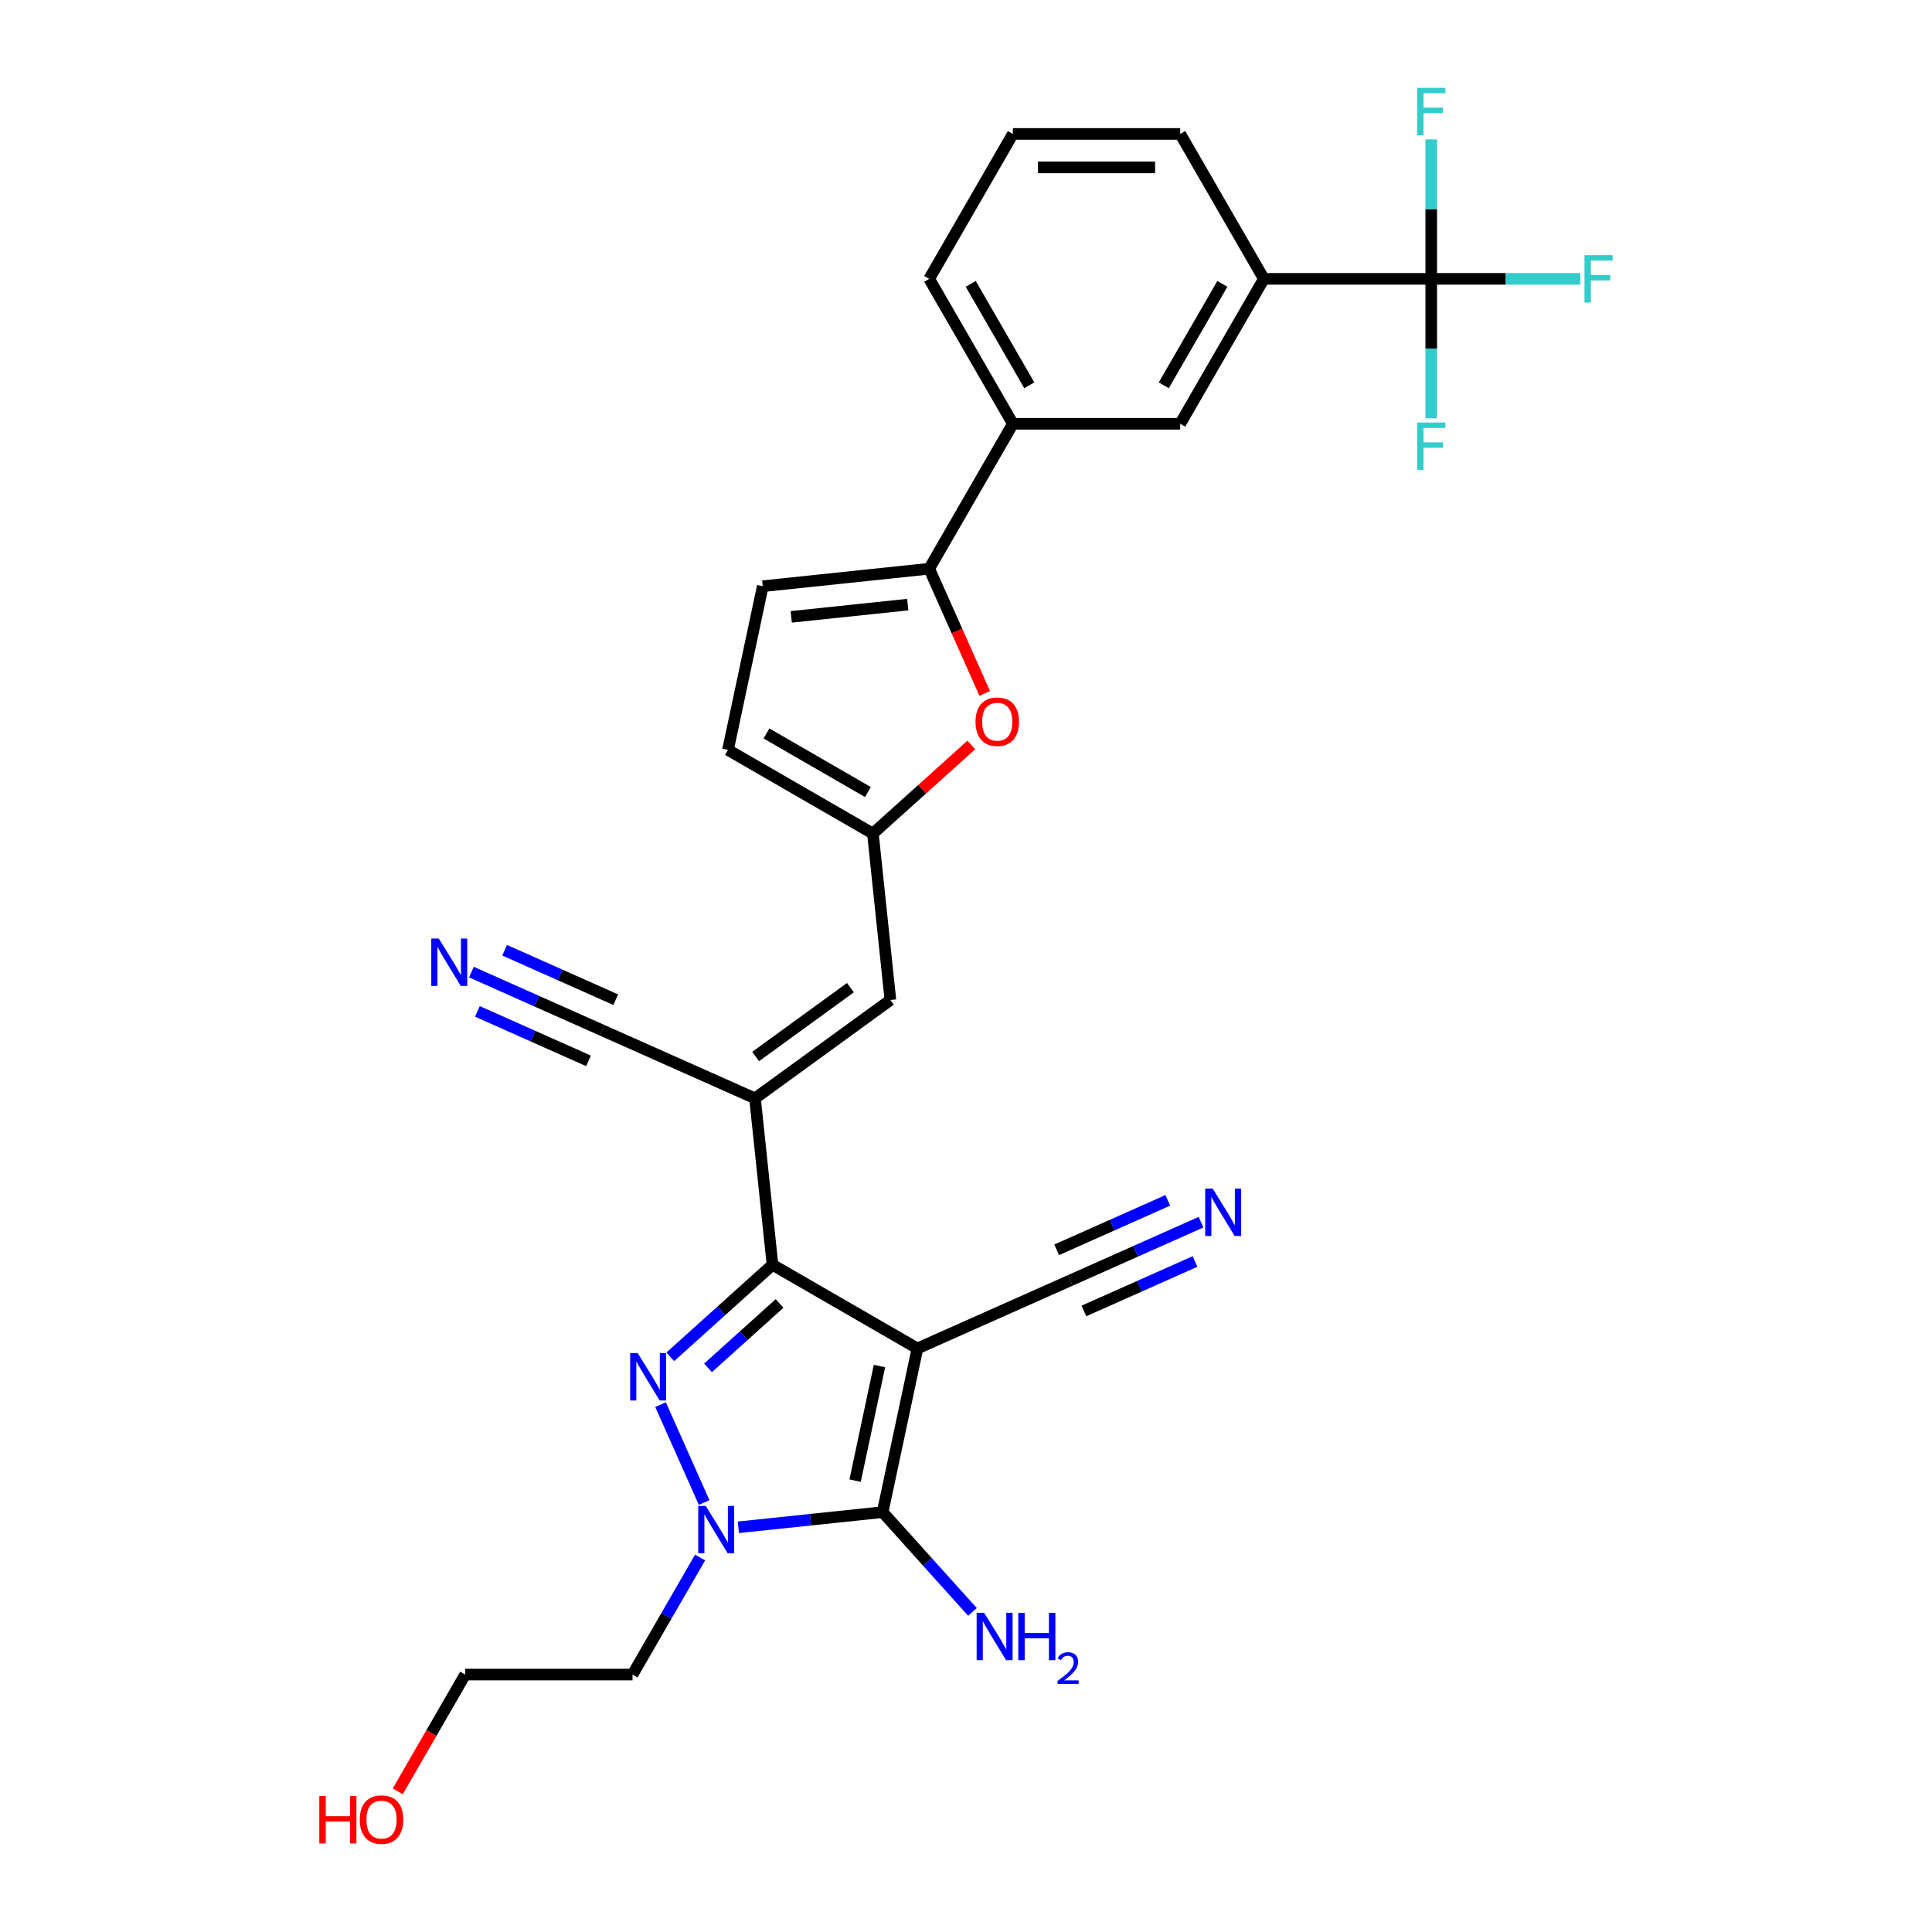 <?xml version='1.0' encoding='iso-8859-1'?>
<svg version='1.1' baseProfile='full'
              xmlns='http://www.w3.org/2000/svg'
                      xmlns:rdkit='http://www.rdkit.org/xml'
                      xmlns:xlink='http://www.w3.org/1999/xlink'
                  xml:space='preserve'
width='1000px' height='1000px' viewBox='0 0 1000 1000'>
<!-- END OF HEADER -->
<rect style='opacity:1.0;fill:#FFFFFF;stroke:none' width='1000' height='1000' x='0' y='0'> </rect>
<path class='bond-1' d='M 474.859,697.957 L 399.846,654.648' style='fill:none;fill-rule:evenodd;stroke:#000000;stroke-width:6px;stroke-linecap:butt;stroke-linejoin:miter;stroke-opacity:1' />
<path class='bond-2' d='M 474.859,697.957 L 456.85,782.681' style='fill:none;fill-rule:evenodd;stroke:#000000;stroke-width:6px;stroke-linecap:butt;stroke-linejoin:miter;stroke-opacity:1' />
<path class='bond-2' d='M 455.213,707.063 L 442.607,766.371' style='fill:none;fill-rule:evenodd;stroke:#000000;stroke-width:6px;stroke-linecap:butt;stroke-linejoin:miter;stroke-opacity:1' />
<path class='bond-10' d='M 474.859,697.957 L 553.988,662.726' style='fill:none;fill-rule:evenodd;stroke:#000000;stroke-width:6px;stroke-linecap:butt;stroke-linejoin:miter;stroke-opacity:1' />
<path class='bond-0' d='M 346.945,702.28 L 373.396,678.464' style='fill:none;fill-rule:evenodd;stroke:#0000FF;stroke-width:6px;stroke-linecap:butt;stroke-linejoin:miter;stroke-opacity:1' />
<path class='bond-0' d='M 373.396,678.464 L 399.846,654.648' style='fill:none;fill-rule:evenodd;stroke:#000000;stroke-width:6px;stroke-linecap:butt;stroke-linejoin:miter;stroke-opacity:1' />
<path class='bond-0' d='M 366.472,708.009 L 384.987,691.338' style='fill:none;fill-rule:evenodd;stroke:#0000FF;stroke-width:6px;stroke-linecap:butt;stroke-linejoin:miter;stroke-opacity:1' />
<path class='bond-0' d='M 384.987,691.338 L 403.503,674.667' style='fill:none;fill-rule:evenodd;stroke:#000000;stroke-width:6px;stroke-linecap:butt;stroke-linejoin:miter;stroke-opacity:1' />
<path class='bond-29' d='M 341.902,727.037 L 364.458,777.7' style='fill:none;fill-rule:evenodd;stroke:#0000FF;stroke-width:6px;stroke-linecap:butt;stroke-linejoin:miter;stroke-opacity:1' />
<path class='bond-4' d='M 399.846,654.648 L 390.792,568.505' style='fill:none;fill-rule:evenodd;stroke:#000000;stroke-width:6px;stroke-linecap:butt;stroke-linejoin:miter;stroke-opacity:1' />
<path class='bond-3' d='M 456.85,782.681 L 419.513,786.605' style='fill:none;fill-rule:evenodd;stroke:#000000;stroke-width:6px;stroke-linecap:butt;stroke-linejoin:miter;stroke-opacity:1' />
<path class='bond-3' d='M 419.513,786.605 L 382.175,790.53' style='fill:none;fill-rule:evenodd;stroke:#0000FF;stroke-width:6px;stroke-linecap:butt;stroke-linejoin:miter;stroke-opacity:1' />
<path class='bond-19' d='M 456.85,782.681 L 480.095,808.497' style='fill:none;fill-rule:evenodd;stroke:#000000;stroke-width:6px;stroke-linecap:butt;stroke-linejoin:miter;stroke-opacity:1' />
<path class='bond-19' d='M 480.095,808.497 L 503.34,834.314' style='fill:none;fill-rule:evenodd;stroke:#0000FF;stroke-width:6px;stroke-linecap:butt;stroke-linejoin:miter;stroke-opacity:1' />
<path class='bond-20' d='M 362.376,806.166 L 344.887,836.457' style='fill:none;fill-rule:evenodd;stroke:#0000FF;stroke-width:6px;stroke-linecap:butt;stroke-linejoin:miter;stroke-opacity:1' />
<path class='bond-20' d='M 344.887,836.457 L 327.399,866.748' style='fill:none;fill-rule:evenodd;stroke:#000000;stroke-width:6px;stroke-linecap:butt;stroke-linejoin:miter;stroke-opacity:1' />
<path class='bond-8' d='M 390.792,568.505 L 460.867,517.593' style='fill:none;fill-rule:evenodd;stroke:#000000;stroke-width:6px;stroke-linecap:butt;stroke-linejoin:miter;stroke-opacity:1' />
<path class='bond-8' d='M 391.121,546.853 L 440.173,511.215' style='fill:none;fill-rule:evenodd;stroke:#000000;stroke-width:6px;stroke-linecap:butt;stroke-linejoin:miter;stroke-opacity:1' />
<path class='bond-11' d='M 390.792,568.505 L 311.663,533.275' style='fill:none;fill-rule:evenodd;stroke:#000000;stroke-width:6px;stroke-linecap:butt;stroke-linejoin:miter;stroke-opacity:1' />
<path class='bond-5' d='M 480.952,294.363 L 495.324,326.642' style='fill:none;fill-rule:evenodd;stroke:#000000;stroke-width:6px;stroke-linecap:butt;stroke-linejoin:miter;stroke-opacity:1' />
<path class='bond-5' d='M 495.324,326.642 L 509.696,358.922' style='fill:none;fill-rule:evenodd;stroke:#FF0000;stroke-width:6px;stroke-linecap:butt;stroke-linejoin:miter;stroke-opacity:1' />
<path class='bond-16' d='M 480.952,294.363 L 524.26,219.35' style='fill:none;fill-rule:evenodd;stroke:#000000;stroke-width:6px;stroke-linecap:butt;stroke-linejoin:miter;stroke-opacity:1' />
<path class='bond-30' d='M 480.952,294.363 L 394.809,303.417' style='fill:none;fill-rule:evenodd;stroke:#000000;stroke-width:6px;stroke-linecap:butt;stroke-linejoin:miter;stroke-opacity:1' />
<path class='bond-30' d='M 469.841,312.949 L 409.541,319.287' style='fill:none;fill-rule:evenodd;stroke:#000000;stroke-width:6px;stroke-linecap:butt;stroke-linejoin:miter;stroke-opacity:1' />
<path class='bond-6' d='M 740.804,144.337 L 654.187,144.337' style='fill:none;fill-rule:evenodd;stroke:#000000;stroke-width:6px;stroke-linecap:butt;stroke-linejoin:miter;stroke-opacity:1' />
<path class='bond-21' d='M 740.804,144.337 L 779.383,144.337' style='fill:none;fill-rule:evenodd;stroke:#000000;stroke-width:6px;stroke-linecap:butt;stroke-linejoin:miter;stroke-opacity:1' />
<path class='bond-21' d='M 779.383,144.337 L 817.963,144.337' style='fill:none;fill-rule:evenodd;stroke:#33CCCC;stroke-width:6px;stroke-linecap:butt;stroke-linejoin:miter;stroke-opacity:1' />
<path class='bond-22' d='M 740.804,144.337 L 740.804,180.43' style='fill:none;fill-rule:evenodd;stroke:#000000;stroke-width:6px;stroke-linecap:butt;stroke-linejoin:miter;stroke-opacity:1' />
<path class='bond-22' d='M 740.804,180.43 L 740.804,216.524' style='fill:none;fill-rule:evenodd;stroke:#33CCCC;stroke-width:6px;stroke-linecap:butt;stroke-linejoin:miter;stroke-opacity:1' />
<path class='bond-23' d='M 740.804,144.337 L 740.804,108.243' style='fill:none;fill-rule:evenodd;stroke:#000000;stroke-width:6px;stroke-linecap:butt;stroke-linejoin:miter;stroke-opacity:1' />
<path class='bond-23' d='M 740.804,108.243 L 740.804,72.15' style='fill:none;fill-rule:evenodd;stroke:#33CCCC;stroke-width:6px;stroke-linecap:butt;stroke-linejoin:miter;stroke-opacity:1' />
<path class='bond-7' d='M 502.757,385.58 L 477.285,408.515' style='fill:none;fill-rule:evenodd;stroke:#FF0000;stroke-width:6px;stroke-linecap:butt;stroke-linejoin:miter;stroke-opacity:1' />
<path class='bond-7' d='M 477.285,408.515 L 451.813,431.45' style='fill:none;fill-rule:evenodd;stroke:#000000;stroke-width:6px;stroke-linecap:butt;stroke-linejoin:miter;stroke-opacity:1' />
<path class='bond-9' d='M 460.867,517.593 L 451.813,431.45' style='fill:none;fill-rule:evenodd;stroke:#000000;stroke-width:6px;stroke-linecap:butt;stroke-linejoin:miter;stroke-opacity:1' />
<path class='bond-17' d='M 451.813,431.45 L 376.8,388.141' style='fill:none;fill-rule:evenodd;stroke:#000000;stroke-width:6px;stroke-linecap:butt;stroke-linejoin:miter;stroke-opacity:1' />
<path class='bond-17' d='M 449.223,409.951 L 396.714,379.635' style='fill:none;fill-rule:evenodd;stroke:#000000;stroke-width:6px;stroke-linecap:butt;stroke-linejoin:miter;stroke-opacity:1' />
<path class='bond-13' d='M 553.988,662.726 L 587.818,647.664' style='fill:none;fill-rule:evenodd;stroke:#000000;stroke-width:6px;stroke-linecap:butt;stroke-linejoin:miter;stroke-opacity:1' />
<path class='bond-13' d='M 587.818,647.664 L 621.649,632.602' style='fill:none;fill-rule:evenodd;stroke:#0000FF;stroke-width:6px;stroke-linecap:butt;stroke-linejoin:miter;stroke-opacity:1' />
<path class='bond-13' d='M 561.034,678.552 L 589.79,665.749' style='fill:none;fill-rule:evenodd;stroke:#000000;stroke-width:6px;stroke-linecap:butt;stroke-linejoin:miter;stroke-opacity:1' />
<path class='bond-13' d='M 589.79,665.749 L 618.546,652.946' style='fill:none;fill-rule:evenodd;stroke:#0000FF;stroke-width:6px;stroke-linecap:butt;stroke-linejoin:miter;stroke-opacity:1' />
<path class='bond-13' d='M 546.942,646.9 L 575.698,634.097' style='fill:none;fill-rule:evenodd;stroke:#000000;stroke-width:6px;stroke-linecap:butt;stroke-linejoin:miter;stroke-opacity:1' />
<path class='bond-13' d='M 575.698,634.097 L 604.453,621.294' style='fill:none;fill-rule:evenodd;stroke:#0000FF;stroke-width:6px;stroke-linecap:butt;stroke-linejoin:miter;stroke-opacity:1' />
<path class='bond-14' d='M 311.663,533.275 L 277.833,518.212' style='fill:none;fill-rule:evenodd;stroke:#000000;stroke-width:6px;stroke-linecap:butt;stroke-linejoin:miter;stroke-opacity:1' />
<path class='bond-14' d='M 277.833,518.212 L 244.002,503.15' style='fill:none;fill-rule:evenodd;stroke:#0000FF;stroke-width:6px;stroke-linecap:butt;stroke-linejoin:miter;stroke-opacity:1' />
<path class='bond-14' d='M 318.709,517.449 L 289.953,504.646' style='fill:none;fill-rule:evenodd;stroke:#000000;stroke-width:6px;stroke-linecap:butt;stroke-linejoin:miter;stroke-opacity:1' />
<path class='bond-14' d='M 289.953,504.646 L 261.198,491.843' style='fill:none;fill-rule:evenodd;stroke:#0000FF;stroke-width:6px;stroke-linecap:butt;stroke-linejoin:miter;stroke-opacity:1' />
<path class='bond-14' d='M 304.617,549.1 L 275.861,536.297' style='fill:none;fill-rule:evenodd;stroke:#000000;stroke-width:6px;stroke-linecap:butt;stroke-linejoin:miter;stroke-opacity:1' />
<path class='bond-14' d='M 275.861,536.297 L 247.105,523.495' style='fill:none;fill-rule:evenodd;stroke:#0000FF;stroke-width:6px;stroke-linecap:butt;stroke-linejoin:miter;stroke-opacity:1' />
<path class='bond-12' d='M 394.809,303.417 L 376.8,388.141' style='fill:none;fill-rule:evenodd;stroke:#000000;stroke-width:6px;stroke-linecap:butt;stroke-linejoin:miter;stroke-opacity:1' />
<path class='bond-15' d='M 654.187,144.337 L 610.878,219.35' style='fill:none;fill-rule:evenodd;stroke:#000000;stroke-width:6px;stroke-linecap:butt;stroke-linejoin:miter;stroke-opacity:1' />
<path class='bond-15' d='M 632.688,146.927 L 602.372,199.436' style='fill:none;fill-rule:evenodd;stroke:#000000;stroke-width:6px;stroke-linecap:butt;stroke-linejoin:miter;stroke-opacity:1' />
<path class='bond-31' d='M 654.187,144.337 L 610.878,69.324' style='fill:none;fill-rule:evenodd;stroke:#000000;stroke-width:6px;stroke-linecap:butt;stroke-linejoin:miter;stroke-opacity:1' />
<path class='bond-18' d='M 524.26,219.35 L 610.878,219.35' style='fill:none;fill-rule:evenodd;stroke:#000000;stroke-width:6px;stroke-linecap:butt;stroke-linejoin:miter;stroke-opacity:1' />
<path class='bond-25' d='M 524.26,219.35 L 480.952,144.337' style='fill:none;fill-rule:evenodd;stroke:#000000;stroke-width:6px;stroke-linecap:butt;stroke-linejoin:miter;stroke-opacity:1' />
<path class='bond-25' d='M 532.767,199.436 L 502.451,146.927' style='fill:none;fill-rule:evenodd;stroke:#000000;stroke-width:6px;stroke-linecap:butt;stroke-linejoin:miter;stroke-opacity:1' />
<path class='bond-28' d='M 327.399,866.748 L 240.781,866.748' style='fill:none;fill-rule:evenodd;stroke:#000000;stroke-width:6px;stroke-linecap:butt;stroke-linejoin:miter;stroke-opacity:1' />
<path class='bond-24' d='M 610.878,69.324 L 524.26,69.324' style='fill:none;fill-rule:evenodd;stroke:#000000;stroke-width:6px;stroke-linecap:butt;stroke-linejoin:miter;stroke-opacity:1' />
<path class='bond-24' d='M 597.885,86.648 L 537.253,86.648' style='fill:none;fill-rule:evenodd;stroke:#000000;stroke-width:6px;stroke-linecap:butt;stroke-linejoin:miter;stroke-opacity:1' />
<path class='bond-27' d='M 480.952,144.337 L 524.26,69.324' style='fill:none;fill-rule:evenodd;stroke:#000000;stroke-width:6px;stroke-linecap:butt;stroke-linejoin:miter;stroke-opacity:1' />
<path class='bond-26' d='M 205.884,927.192 L 223.333,896.97' style='fill:none;fill-rule:evenodd;stroke:#FF0000;stroke-width:6px;stroke-linecap:butt;stroke-linejoin:miter;stroke-opacity:1' />
<path class='bond-26' d='M 223.333,896.97 L 240.781,866.748' style='fill:none;fill-rule:evenodd;stroke:#000000;stroke-width:6px;stroke-linecap:butt;stroke-linejoin:miter;stroke-opacity:1' />
<path  class='atom-1' d='M 330.055 700.341
L 338.093 713.334
Q 338.89 714.616, 340.172 716.937
Q 341.453 719.258, 341.523 719.397
L 341.523 700.341
L 344.78 700.341
L 344.78 724.871
L 341.419 724.871
L 332.792 710.666
Q 331.787 709.003, 330.713 707.097
Q 329.673 705.192, 329.362 704.603
L 329.362 724.871
L 326.174 724.871
L 326.174 700.341
L 330.055 700.341
' fill='#0000FF'/>
<path  class='atom-4' d='M 365.285 779.47
L 373.323 792.463
Q 374.12 793.745, 375.402 796.066
Q 376.684 798.387, 376.753 798.526
L 376.753 779.47
L 380.01 779.47
L 380.01 804
L 376.649 804
L 368.022 789.795
Q 367.017 788.132, 365.943 786.226
Q 364.904 784.321, 364.592 783.732
L 364.592 804
L 361.405 804
L 361.405 779.47
L 365.285 779.47
' fill='#0000FF'/>
<path  class='atom-8' d='M 504.922 373.561
Q 504.922 367.671, 507.832 364.379
Q 510.743 361.088, 516.182 361.088
Q 521.622 361.088, 524.532 364.379
Q 527.443 367.671, 527.443 373.561
Q 527.443 379.52, 524.498 382.915
Q 521.553 386.276, 516.182 386.276
Q 510.777 386.276, 507.832 382.915
Q 504.922 379.555, 504.922 373.561
M 516.182 383.504
Q 519.924 383.504, 521.934 381.01
Q 523.978 378.481, 523.978 373.561
Q 523.978 368.745, 521.934 366.32
Q 519.924 363.86, 516.182 363.86
Q 512.44 363.86, 510.396 366.285
Q 508.387 368.71, 508.387 373.561
Q 508.387 378.515, 510.396 381.01
Q 512.44 383.504, 516.182 383.504
' fill='#FF0000'/>
<path  class='atom-14' d='M 627.694 615.231
L 635.733 628.223
Q 636.529 629.505, 637.811 631.827
Q 639.093 634.148, 639.163 634.286
L 639.163 615.231
L 642.419 615.231
L 642.419 639.761
L 639.059 639.761
L 630.432 625.555
Q 629.427 623.892, 628.353 621.987
Q 627.313 620.081, 627.002 619.492
L 627.002 639.761
L 623.814 639.761
L 623.814 615.231
L 627.694 615.231
' fill='#0000FF'/>
<path  class='atom-15' d='M 227.112 485.779
L 235.15 498.772
Q 235.947 500.054, 237.229 502.375
Q 238.511 504.696, 238.58 504.835
L 238.58 485.779
L 241.837 485.779
L 241.837 510.309
L 238.476 510.309
L 229.849 496.104
Q 228.844 494.441, 227.77 492.535
Q 226.731 490.63, 226.419 490.041
L 226.419 510.309
L 223.232 510.309
L 223.232 485.779
L 227.112 485.779
' fill='#0000FF'/>
<path  class='atom-20' d='M 509.386 834.785
L 517.424 847.778
Q 518.221 849.06, 519.503 851.381
Q 520.785 853.703, 520.854 853.841
L 520.854 834.785
L 524.111 834.785
L 524.111 859.315
L 520.75 859.315
L 512.123 845.11
Q 511.119 843.447, 510.045 841.541
Q 509.005 839.636, 508.693 839.047
L 508.693 859.315
L 505.506 859.315
L 505.506 834.785
L 509.386 834.785
' fill='#0000FF'/>
<path  class='atom-20' d='M 527.056 834.785
L 530.382 834.785
L 530.382 845.214
L 542.924 845.214
L 542.924 834.785
L 546.251 834.785
L 546.251 859.315
L 542.924 859.315
L 542.924 847.986
L 530.382 847.986
L 530.382 859.315
L 527.056 859.315
L 527.056 834.785
' fill='#0000FF'/>
<path  class='atom-20' d='M 547.44 858.455
Q 548.034 856.923, 549.452 856.077
Q 550.87 855.208, 552.836 855.208
Q 555.283 855.208, 556.655 856.534
Q 558.027 857.86, 558.027 860.215
Q 558.027 862.617, 556.243 864.857
Q 554.483 867.098, 550.824 869.751
L 558.301 869.751
L 558.301 871.58
L 547.394 871.58
L 547.394 870.048
Q 550.412 867.899, 552.196 866.298
Q 554.002 864.697, 554.871 863.257
Q 555.74 861.816, 555.74 860.33
Q 555.74 858.775, 554.963 857.906
Q 554.185 857.037, 552.836 857.037
Q 551.533 857.037, 550.664 857.563
Q 549.795 858.089, 549.178 859.255
L 547.44 858.455
' fill='#0000FF'/>
<path  class='atom-22' d='M 820.128 132.072
L 834.714 132.072
L 834.714 134.878
L 823.42 134.878
L 823.42 142.327
L 833.467 142.327
L 833.467 145.168
L 823.42 145.168
L 823.42 156.602
L 820.128 156.602
L 820.128 132.072
' fill='#33CCCC'/>
<path  class='atom-23' d='M 733.511 218.689
L 748.097 218.689
L 748.097 221.496
L 736.802 221.496
L 736.802 228.945
L 746.85 228.945
L 746.85 231.786
L 736.802 231.786
L 736.802 243.219
L 733.511 243.219
L 733.511 218.689
' fill='#33CCCC'/>
<path  class='atom-24' d='M 733.511 45.455
L 748.097 45.455
L 748.097 48.261
L 736.802 48.261
L 736.802 55.71
L 746.85 55.71
L 746.85 58.551
L 736.802 58.551
L 736.802 69.985
L 733.511 69.985
L 733.511 45.455
' fill='#33CCCC'/>
<path  class='atom-27' d='M 165.286 929.634
L 168.612 929.634
L 168.612 940.063
L 181.154 940.063
L 181.154 929.634
L 184.48 929.634
L 184.48 954.164
L 181.154 954.164
L 181.154 942.835
L 168.612 942.835
L 168.612 954.164
L 165.286 954.164
L 165.286 929.634
' fill='#FF0000'/>
<path  class='atom-27' d='M 186.212 941.83
Q 186.212 935.94, 189.123 932.649
Q 192.033 929.357, 197.473 929.357
Q 202.912 929.357, 205.823 932.649
Q 208.733 935.94, 208.733 941.83
Q 208.733 947.789, 205.788 951.185
Q 202.843 954.545, 197.473 954.545
Q 192.068 954.545, 189.123 951.185
Q 186.212 947.824, 186.212 941.83
M 197.473 951.774
Q 201.214 951.774, 203.224 949.279
Q 205.268 946.75, 205.268 941.83
Q 205.268 937.014, 203.224 934.589
Q 201.214 932.129, 197.473 932.129
Q 193.731 932.129, 191.687 934.554
Q 189.677 936.979, 189.677 941.83
Q 189.677 946.785, 191.687 949.279
Q 193.731 951.774, 197.473 951.774
' fill='#FF0000'/>
</svg>
